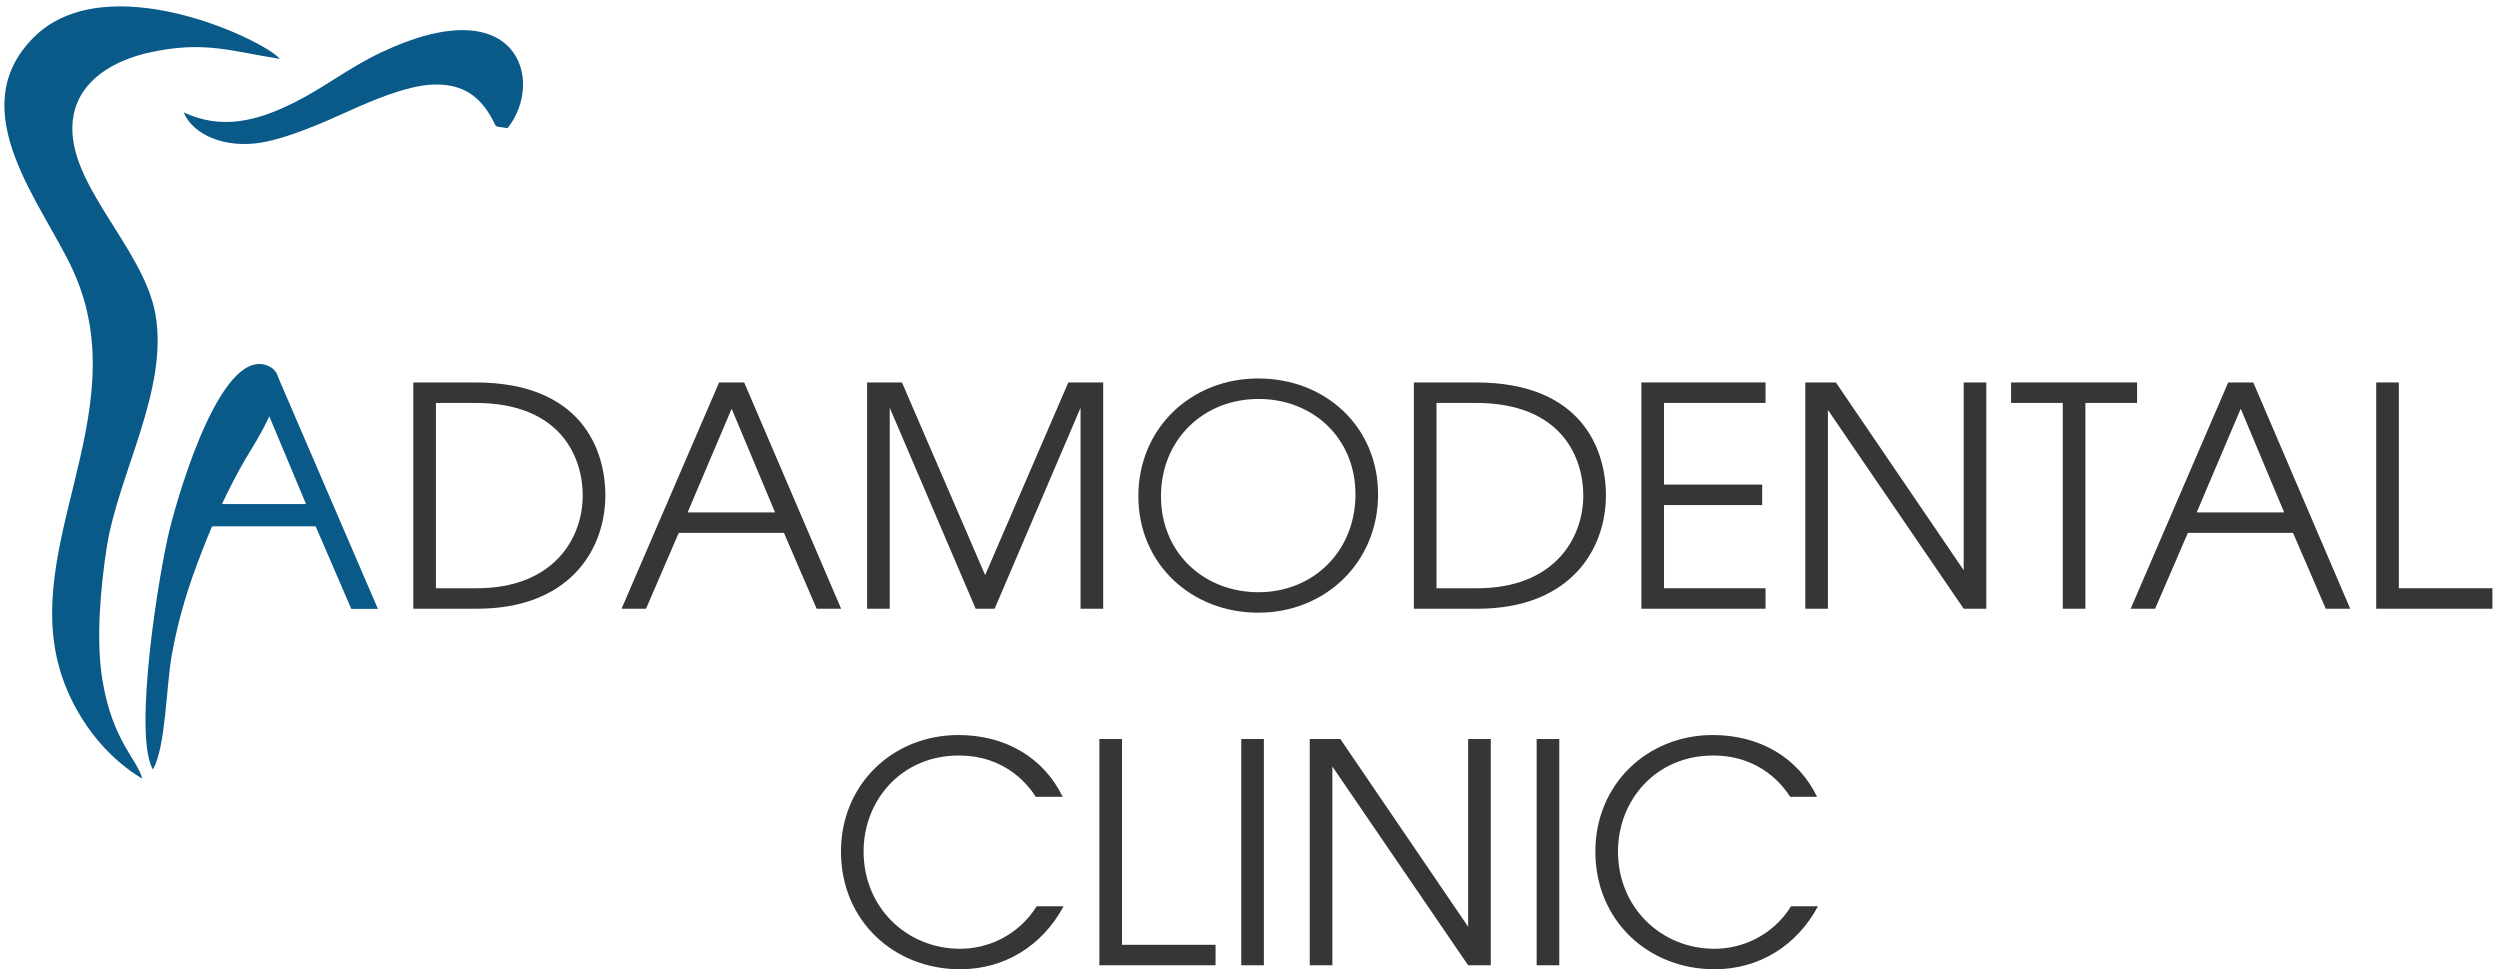 <svg width="325" height="126" viewBox="0 0 325 126" fill="none" xmlns="http://www.w3.org/2000/svg">
<path d="M53.73 79.135H61.999C73.964 79.135 78.695 71.542 78.695 64.386C78.695 58.463 75.594 49.718 61.8 49.718H53.73V79.135ZM56.672 76.471V52.381H61.8C73.05 52.381 75.753 59.616 75.753 64.386C75.753 70.23 71.738 76.471 61.999 76.471H56.672Z" fill="#383536"/>
<path d="M80.803 79.135H83.982L88.237 69.276H101.912L106.165 79.135H109.346L96.744 49.718H93.484L80.803 79.135ZM89.389 66.612L95.114 53.136L100.758 66.612H89.389Z" fill="#383536"/>
<path d="M112.724 79.135H115.666V53.017L126.837 79.135H129.302L140.471 53.017V79.135H143.414V49.718H138.881L128.068 74.762L117.256 49.718H112.724V79.135Z" fill="#383536"/>
<path d="M163.569 49.2C154.822 49.2 147.986 55.681 147.986 64.506C147.986 73.331 154.901 79.651 163.569 79.651C172.314 79.651 179.151 73.093 179.151 64.267C179.151 55.521 172.353 49.2 163.569 49.2ZM163.608 76.988C156.532 76.988 150.928 71.9 150.928 64.506C150.928 57.191 156.412 51.864 163.608 51.864C170.683 51.864 176.21 56.953 176.21 64.267C176.21 71.621 170.763 76.988 163.608 76.988Z" fill="#383536"/>
<path d="M183.803 79.135H192.071C204.038 79.135 208.769 71.542 208.769 64.386C208.769 58.463 205.667 49.718 191.874 49.718H183.803V79.135ZM186.746 76.471V52.381H191.874C203.122 52.381 205.826 59.616 205.826 64.386C205.826 70.23 201.812 76.471 192.071 76.471H186.746Z" fill="#383536"/>
<path d="M213.38 79.135H229.52V76.471H216.321V65.658H229.082V62.995H216.321V52.381H229.52V49.718H213.38V79.135Z" fill="#383536"/>
<path d="M234.688 79.135H237.63V53.295L255.28 79.135H258.222V49.718H255.28V74.126L238.664 49.718H234.688V79.135Z" fill="#383536"/>
<path d="M268.16 79.135H271.101V52.381H277.821V49.718H261.442V52.381H268.16V79.135Z" fill="#383536"/>
<path d="M276.986 79.135H280.165L284.42 69.276H298.095L302.347 79.135H305.529L292.927 49.718H289.668L276.986 79.135ZM285.572 66.612L291.296 53.136L296.941 66.612H285.572Z" fill="#383536"/>
<path d="M308.906 79.135H324.014V76.471H311.848V49.718H308.906V79.135Z" fill="#383536"/>
<path d="M138.147 103.583C135.682 98.495 130.713 95.553 124.59 95.553C116.083 95.553 109.325 101.954 109.325 110.699C109.325 119.683 116.203 126.004 124.829 126.004C130.593 126.004 135.523 122.943 138.265 117.815H134.768C132.383 121.631 128.407 123.341 124.829 123.341C117.833 123.341 112.267 117.935 112.267 110.699C112.267 103.981 117.237 98.217 124.631 98.217C130.952 98.217 133.852 102.351 134.648 103.583H138.147ZM142.917 125.487H158.023V122.824H145.858V96.07H142.917V125.487ZM161.363 125.487H164.305V96.07H161.363V125.487ZM170.267 125.487H173.208V99.648L190.859 125.487H193.8V96.07H190.859V120.478L174.242 96.07H170.267V125.487ZM199.765 125.487H202.706V96.07H199.765V125.487ZM236.218 103.583C233.753 98.495 228.784 95.553 222.661 95.553C214.154 95.553 207.396 101.954 207.396 110.699C207.396 119.683 214.274 126.004 222.899 126.004C228.664 126.004 233.594 122.943 236.336 117.815H232.839C230.453 121.631 226.478 123.341 222.899 123.341C215.903 123.341 210.338 117.935 210.338 110.699C210.338 103.981 215.308 98.217 222.702 98.217C229.022 98.217 231.923 102.351 232.719 103.583H236.218Z" fill="#383536"/>
<path fill-rule="evenodd" clip-rule="evenodd" d="M18.496 101.219C17.834 98.681 14.643 96.368 13.318 88.425C12.45 83.23 13.075 76.284 13.874 71.166C15.37 61.605 21.922 50.694 20.213 40.887C18.651 31.925 7.942 23.348 9.569 14.96C10.46 10.363 14.811 7.828 19.535 6.802C26.576 5.272 30.095 6.672 36.393 7.657C34.235 5.144 13.722 -4.608 4.312 4.929C-5.031 14.4 5.586 26.567 9.509 35.179C18.18 54.211 1.347 72.135 8.685 89.603C10.888 94.848 14.595 98.934 18.496 101.219Z" fill="#095989"/>
<path fill-rule="evenodd" clip-rule="evenodd" d="M19.867 100.026C21.535 97.304 21.622 89.046 22.327 85.167C23.25 80.086 24.517 76.124 26.326 71.479C27.94 67.331 29.762 63.364 31.867 59.742C33.041 57.726 38.599 49.476 35.068 47.665C28.975 44.541 23.335 63.625 22.032 68.913C20.662 74.475 17.271 95.406 19.867 100.026Z" fill="#095989"/>
<path fill-rule="evenodd" clip-rule="evenodd" d="M23.883 14.615C25.109 17.576 29.315 19.309 33.931 18.54C37.439 17.953 42.035 15.942 45.067 14.561C47.912 13.265 52.757 11.137 56.225 10.998C59.645 10.864 61.908 12.08 63.605 14.803C64.822 16.757 63.879 16.34 65.984 16.652C70.858 10.593 67.44 -1.699 49.483 6.844C45.299 8.835 42.191 11.356 38.27 13.322C33.348 15.789 28.787 16.892 23.883 14.615Z" fill="#095989"/>
<path d="M22.28 69.383L21.529 79.155L26.157 68.427H41.039L45.667 79.155H49.127L35.902 48.446L31.256 48.562L22.28 69.383ZM27.411 65.529L33.641 50.864L39.784 65.529H27.411Z" fill="#095989"/>
</svg>
